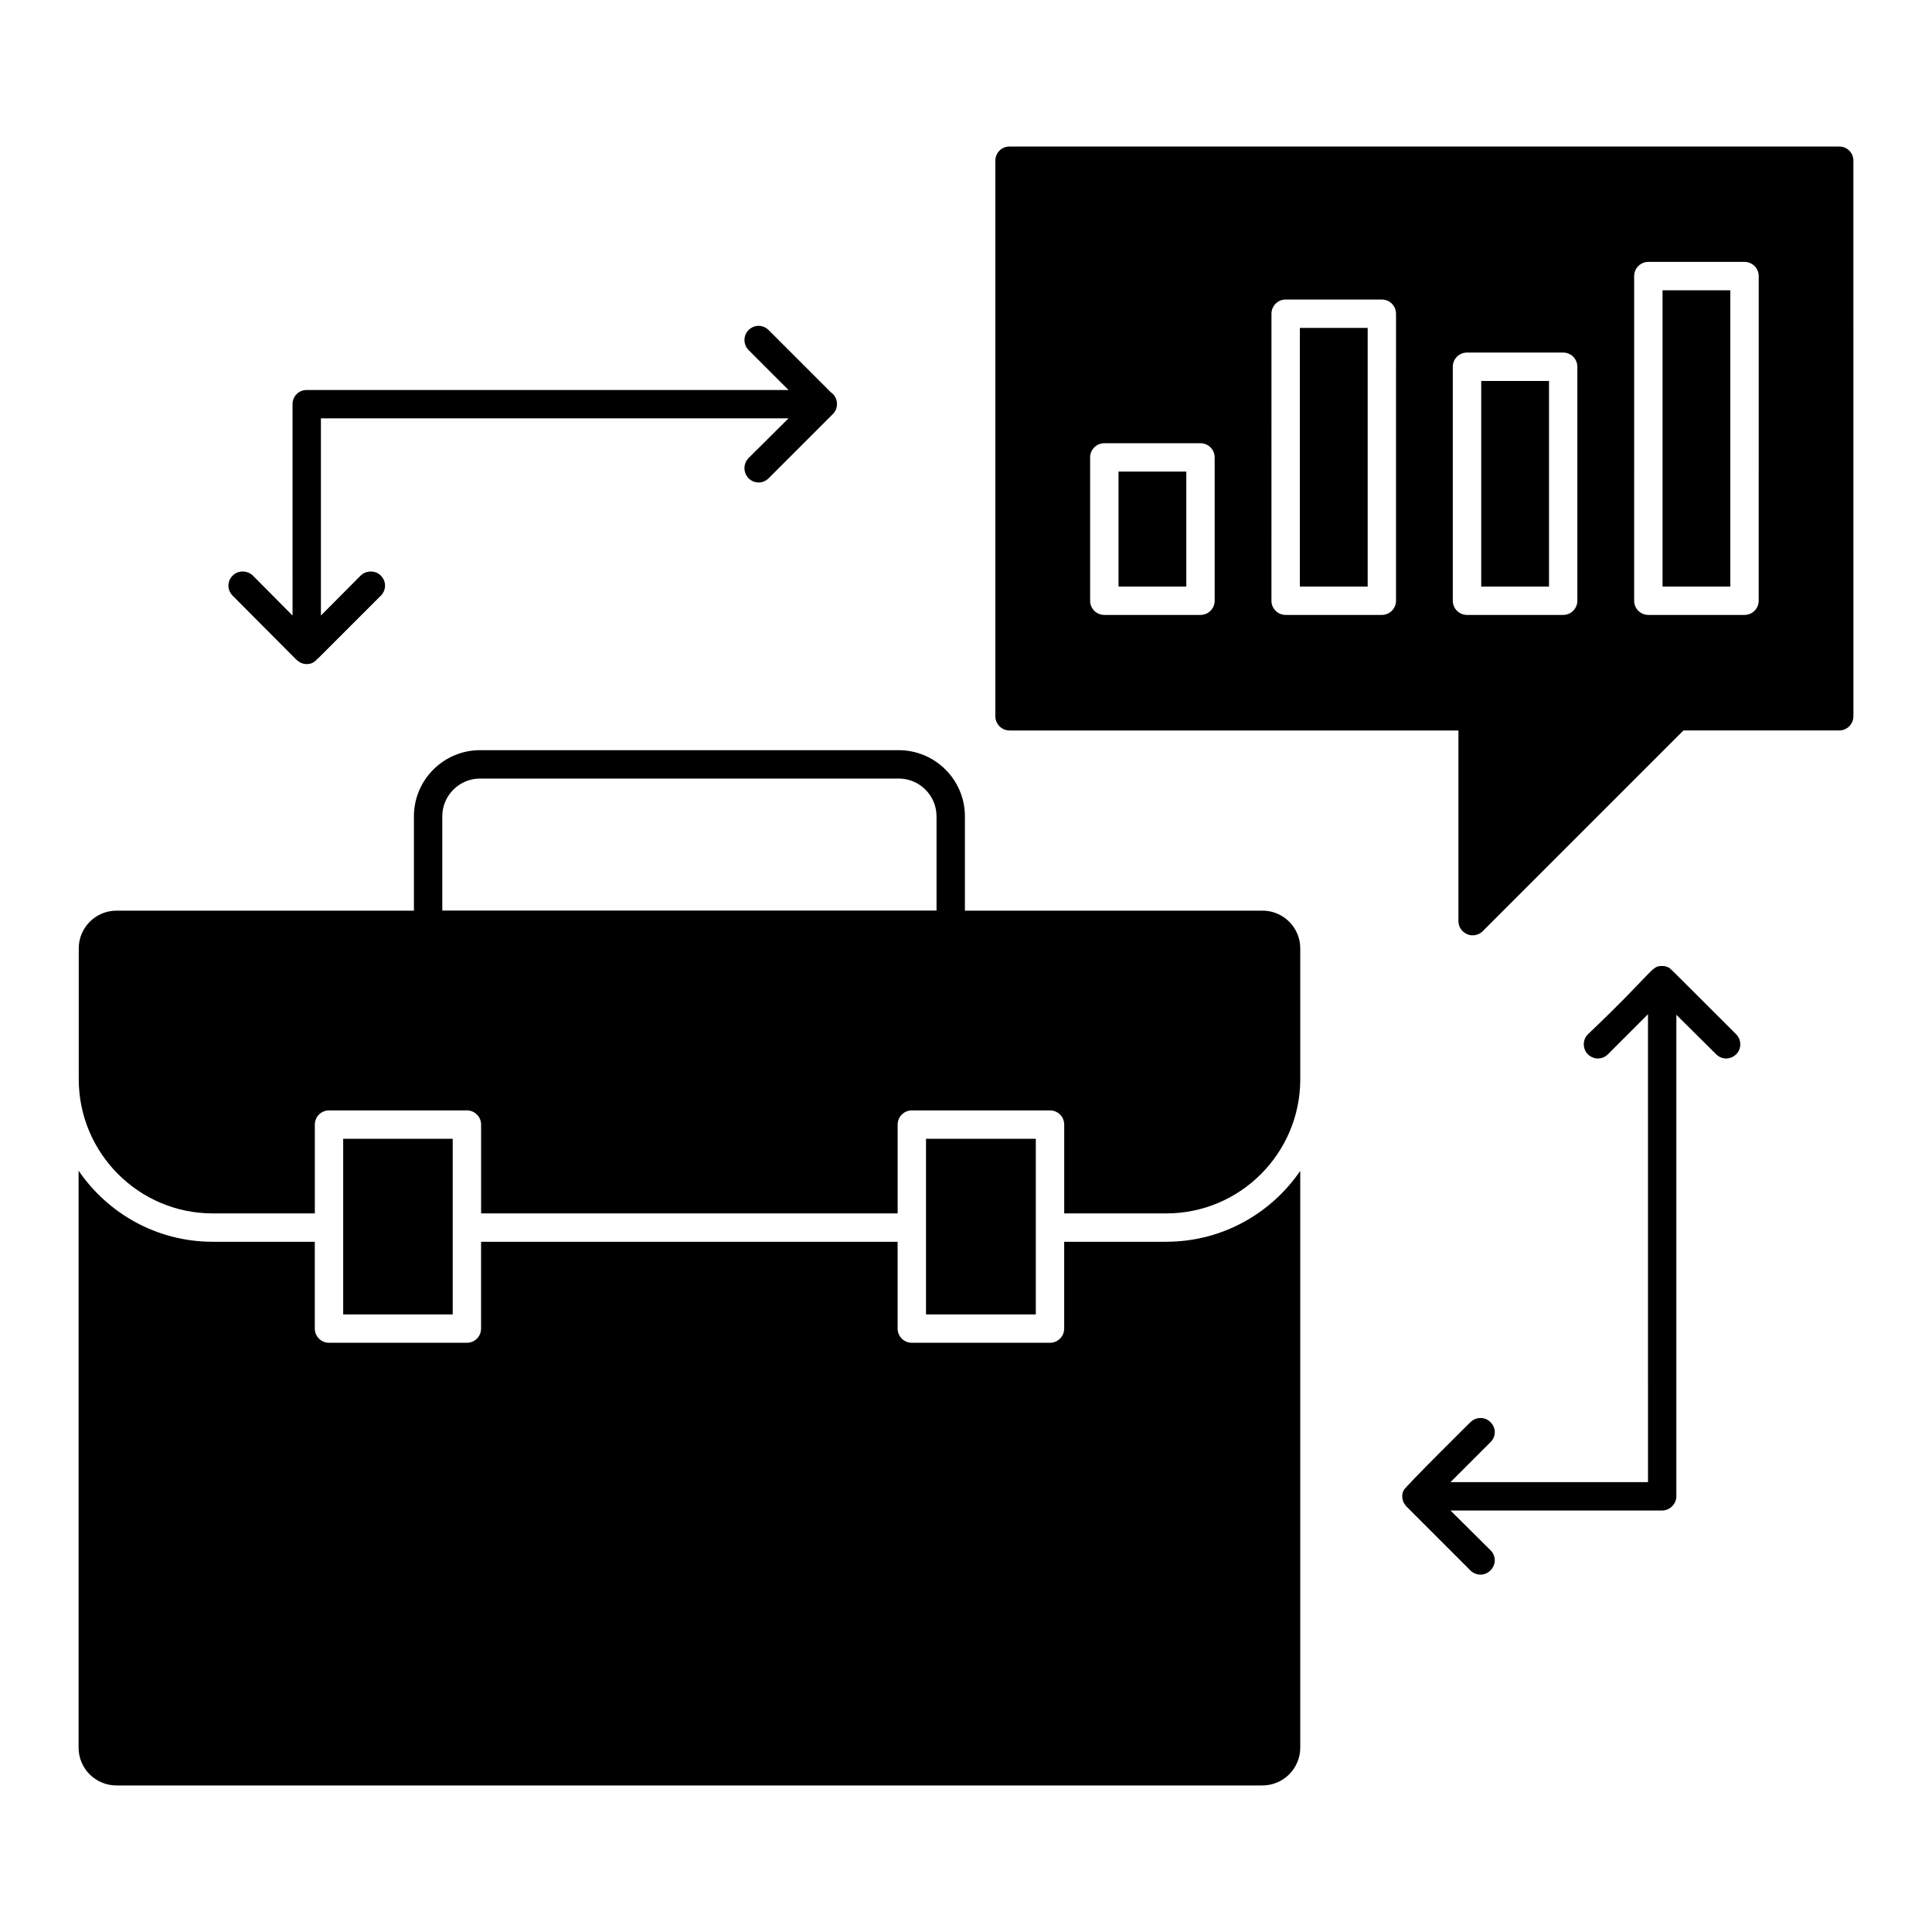 <?xml version="1.0" encoding="UTF-8"?>
<!-- Uploaded to: ICON Repo, www.svgrepo.com, Generator: ICON Repo Mixer Tools -->
<svg fill="#000000" width="800px" height="800px" version="1.1" viewBox="144 144 512 512" xmlns="http://www.w3.org/2000/svg">
 <g>
  <path d="m263.97 445.79h-29.023v46.543h29.023v-46.543z"/>
  <path d="m453.09 473.08h-27.07v23.008c0 2.078-1.68 3.762-3.762 3.762h-36.617c-2.078 0-3.762-1.68-3.762-3.762v-23.008h-110.39v23.008c0 2.078-1.68 3.762-3.762 3.762h-36.543c-2.078 0-3.762-1.68-3.762-3.762v-23.008h-27.066c-14.75 0-27.777-7.477-35.531-18.84v152.9c0 5.531 4.496 10.023 10.027 10.023h303.7c5.531 0 10.027-4.492 10.027-10.023v-152.85c-7.754 11.332-20.766 18.785-35.488 18.785z"/>
  <path d="m487.79 391.44c-1.52-3.586-5.078-6.109-9.211-6.109l-78.867 0.004v-24.988c0-9.672-7.867-17.543-17.543-17.543l-110.93-0.004c-9.676 0-17.547 7.871-17.547 17.543v24.988l-78.824 0.004c-5.516 0-10 4.488-10 10v34.668c0 19.605 15.926 35.562 35.492 35.562h27.07v-23.535c0-2.078 1.68-3.762 3.762-3.762h36.543c2.078 0 3.762 1.68 3.762 3.762v23.535h110.39v-23.535c0-2.078 1.68-3.762 3.762-3.762h36.617c2.078 0 3.762 1.68 3.762 3.762v23.535h27.07c19.559 0 35.469-15.938 35.488-35.527l-0.004-34.711c0-1.375-0.281-2.688-0.785-3.887zm-226.58-31.094c0-5.531 4.496-10.023 10.027-10.023h110.93c5.527 0 10.023 4.492 10.023 10.023v24.961l-130.98-0.004z"/>
  <path d="m418.5 445.79h-29.098v46.543h29.098v-46.543z"/>
  <path d="m536.54 244.96h17.965v54.488h-17.965z"/>
  <path d="m488.48 230.9h17.969v68.543h-17.969z"/>
  <path d="m440.42 268.98h17.965v30.461h-17.965z"/>
  <path d="m631.41 182.83h-219.87c-2.106 0-3.762 1.652-3.762 3.762v147.23c0 2.031 1.652 3.762 3.762 3.762h118.96v50.531c0 1.504 0.902 2.859 2.332 3.457 0.449 0.227 0.977 0.301 1.43 0.301 0.977 0 1.957-0.375 2.707-1.129l53.164-53.164h41.281c2.106 0 3.762-1.73 3.762-3.762l-0.008-147.23c0-2.106-1.652-3.758-3.758-3.758zm-165.51 120.37c0 2.078-1.68 3.762-3.762 3.762h-25.484c-2.078 0-3.762-1.68-3.762-3.762v-37.98c0-2.078 1.68-3.762 3.762-3.762h25.484c2.078 0 3.762 1.68 3.762 3.762zm48.059 0c0 2.078-1.68 3.762-3.762 3.762h-25.488c-2.078 0-3.762-1.68-3.762-3.762l0.004-76.062c0-2.078 1.68-3.762 3.762-3.762h25.488c2.078 0 3.762 1.68 3.762 3.762zm48.055 0c0 2.078-1.68 3.762-3.762 3.762h-25.484c-2.078 0-3.762-1.68-3.762-3.762v-62.008c0-2.078 1.68-3.762 3.762-3.762h25.484c2.078 0 3.762 1.68 3.762 3.762zm48.059 0c0 2.078-1.68 3.762-3.762 3.762h-25.484c-2.078 0-3.762-1.68-3.762-3.762l0.004-86.035c0-2.078 1.68-3.762 3.762-3.762h25.484c2.078 0 3.762 1.68 3.762 3.762z"/>
  <path d="m584.59 220.93h17.965v78.516h-17.965z"/>
  <path d="m604.12 423.38c-1.504 1.504-3.836 1.504-5.34 0l-10.527-10.453v127.61c0 2.031-1.73 3.762-3.762 3.762h-56.098l10.602 10.527c1.504 1.504 1.504 3.836 0 5.34-1.602 1.602-3.938 1.402-5.34 0l-16.996-16.996c-0.074-0.074-0.148-0.152-0.148-0.227-0.836-0.832-1.219-2.606-0.602-3.836l0.008-0.074c0.398-0.996 18.496-18.875 17.746-18.121 1.504-1.504 3.91-1.504 5.34 0 1.504 1.43 1.504 3.836 0 5.266l-10.602 10.602h52.336l-0.004-124-10.602 10.602c-1.602 1.602-3.934 1.402-5.34 0-1.43-1.43-1.43-3.836 0-5.266 17.336-16.449 16.754-18.121 19.551-18.121h0.152c0.527 0 0.977 0.074 1.43 0.301 0.754 0.25-0.715-1.012 18.195 17.82 1.43 1.434 1.43 3.84 0 5.269z"/>
  <path d="m364.7 253.74-16.996 16.996c-1.543 1.539-3.879 1.461-5.34 0-1.43-1.504-1.43-3.836 0-5.34l10.602-10.527h-123.92v52.262l10.527-10.602c1.504-1.43 3.91-1.43 5.34 0 1.504 1.504 1.504 3.836 0 5.34l-16.469 16.469c-0.762 0.578-1.316 1.656-3.156 1.656-1.055 0-1.957-0.449-2.707-1.129-0.754-0.758-18.02-18.102-16.918-16.996-1.504-1.504-1.504-3.836 0-5.34 1.43-1.43 3.836-1.43 5.34 0l10.527 10.602-0.004-56.02c0-2.106 1.656-3.762 3.762-3.762h127.68l-10.602-10.602c-1.43-1.43-1.43-3.836 0-5.266 1.504-1.504 3.836-1.504 5.34 0l16.469 16.469c1.789 1.203 2.328 3.984 0.52 5.789z"/>
 </g>
</svg>